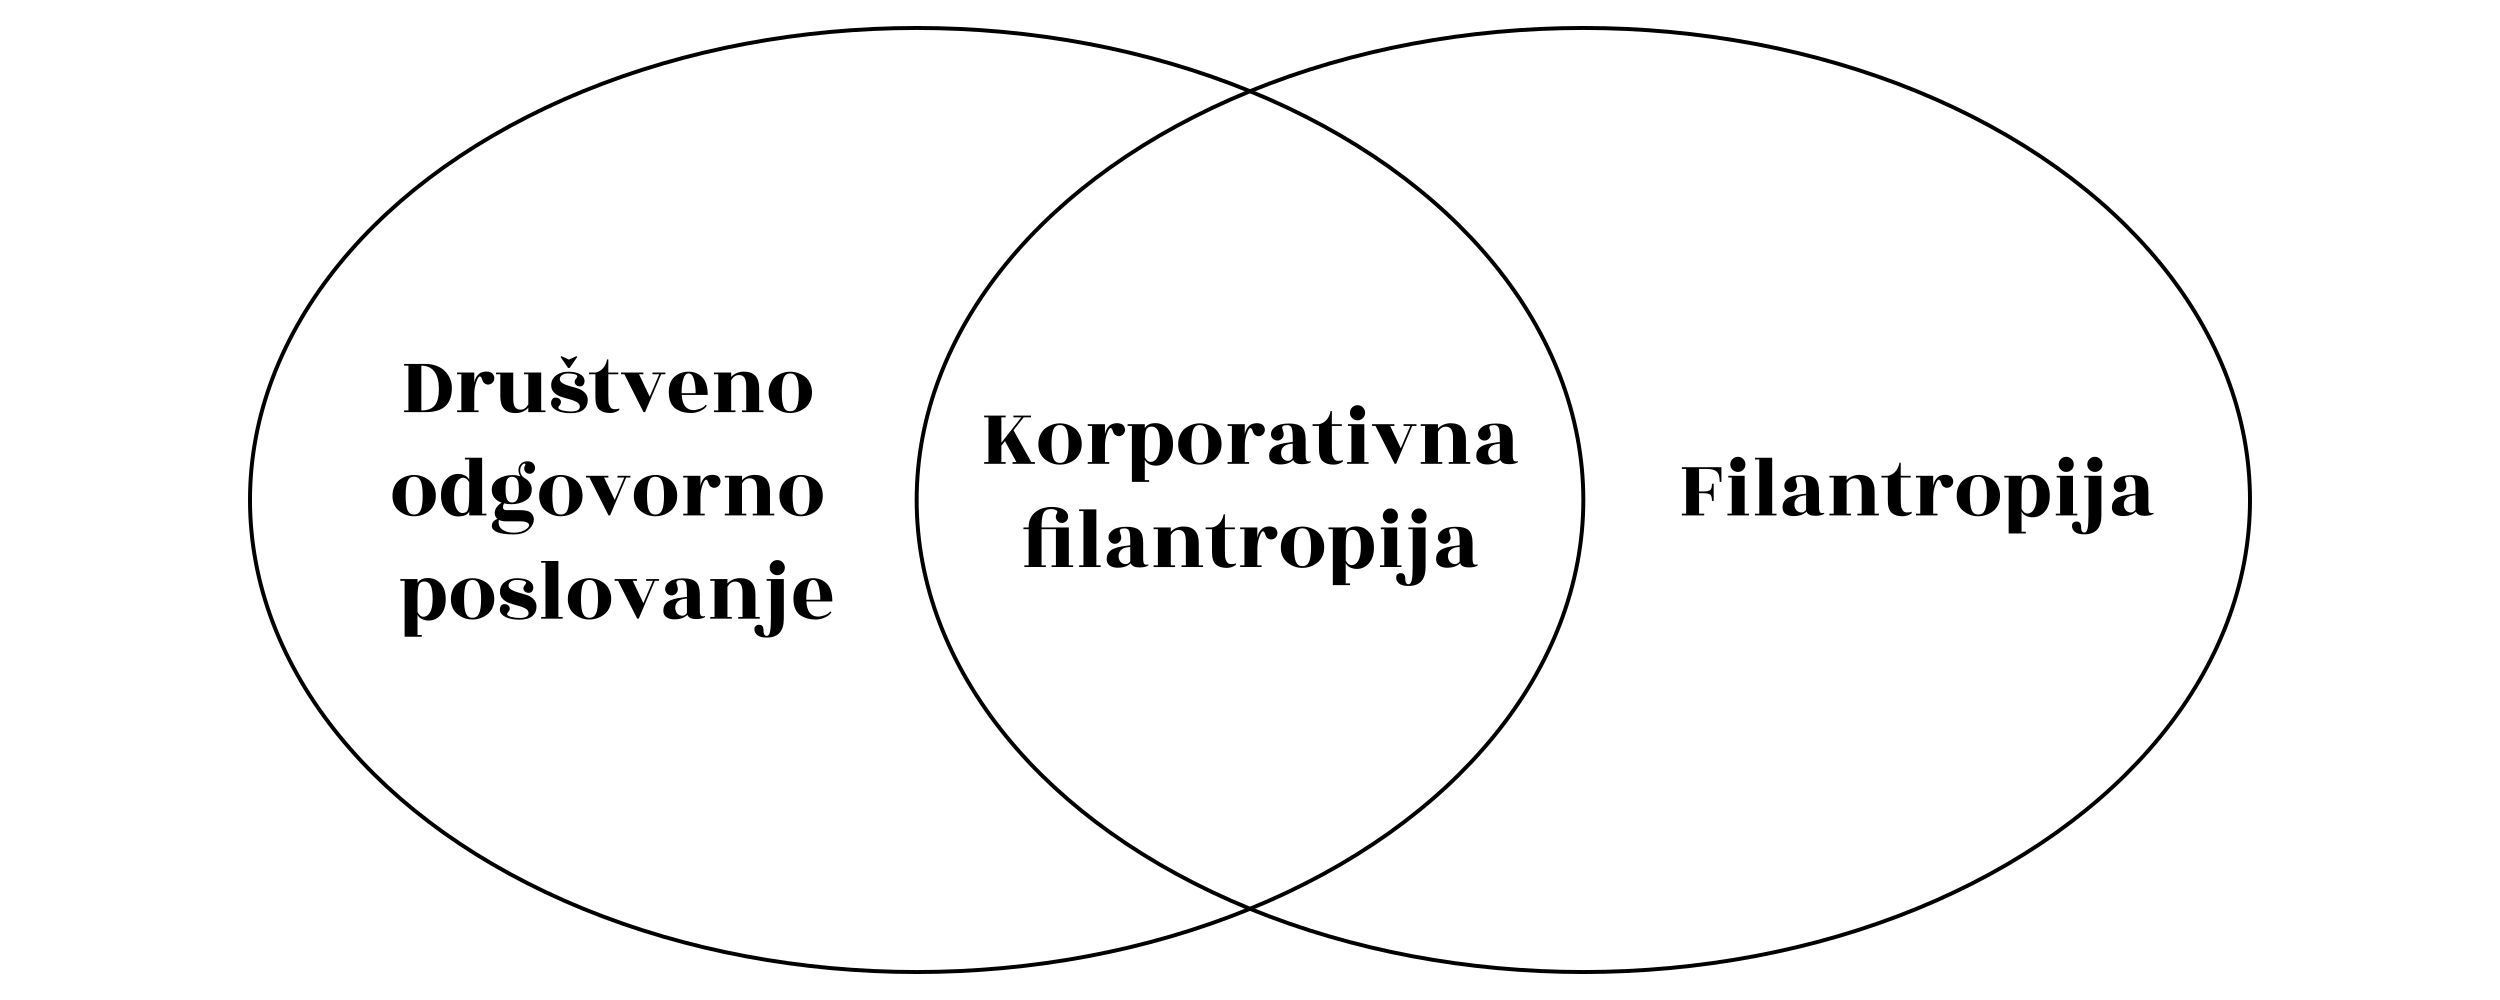 <?xml version="1.0" encoding="utf-8"?>
<!-- Generator: Adobe Illustrator 15.1.0, SVG Export Plug-In . SVG Version: 6.00 Build 0)  -->
<!DOCTYPE svg PUBLIC "-//W3C//DTD SVG 1.1//EN" "http://www.w3.org/Graphics/SVG/1.1/DTD/svg11.dtd">
<svg version="1.1" id="Layer_1" xmlns="http://www.w3.org/2000/svg" xmlns:xlink="http://www.w3.org/1999/xlink" x="0px" y="0px"
	 width="750px" height="300px" viewBox="0 0 750 300" enable-background="new 0 0 750 300" xml:space="preserve">
<ellipse fill="none" stroke="#000000" stroke-width="1.188" stroke-miterlimit="10" cx="275" cy="150" rx="200" ry="141.61"/>
<ellipse fill="none" stroke="#000000" stroke-width="1.188" stroke-miterlimit="10" cx="475" cy="150" rx="200" ry="141.61"/>
<g>
	<path d="M127.692,123.644h-6.453v-0.516h1.291v-13.423h-1.291v-0.517h6.453c1.273,0,2.422,0.211,3.446,0.633
		c1.024,0.422,1.854,0.977,2.491,1.665c1.291,1.429,1.936,3.046,1.936,4.853c0,2.444-0.646,4.272-1.936,5.485
		C132.339,123.038,130.36,123.644,127.692,123.644z M126.402,123.128c1.859,0,3.201-0.503,4.027-1.51
		c0.826-1.007,1.239-2.65,1.239-4.931c0-2.28-0.448-4.014-1.342-5.201c-0.895-1.188-2.203-1.781-3.924-1.781V123.128z"/>
	<path d="M143.568,123.644h-6.453v-0.516h1.291v-10.842h-1.291v-0.517h5.163v3.072c0.155-0.843,0.435-1.531,0.839-2.065
		c0.404-0.533,0.852-0.886,1.342-1.059c0.491-0.171,0.964-0.258,1.42-0.258c0.456,0,0.895,0.082,1.316,0.245
		c0.421,0.164,0.736,0.49,0.942,0.981c0.207,0.49,0.215,0.981,0.026,1.471c-0.189,0.491-0.521,0.839-0.994,1.045
		c-0.473,0.207-0.908,0.232-1.303,0.078c-0.396-0.155-0.68-0.365-0.852-0.632c-0.172-0.267-0.293-0.521-0.361-0.762
		c-0.172-0.636-0.405-0.955-0.697-0.955c-0.327,0-0.688,0.564-1.084,1.691c-0.396,1.127-0.594,2.319-0.594,3.575v4.931h1.291
		V123.644z"/>
	<path d="M158.488,123.644v-1.368c-0.327,0.465-0.839,0.856-1.536,1.174c-0.697,0.318-1.45,0.478-2.259,0.478
		c-3.063,0-4.595-1.661-4.595-4.982v-6.66h-1.291v-0.517h5.163v7.744c0,1.222,0.181,2.091,0.542,2.607s0.904,0.774,1.626,0.774
		c0.963,0,1.747-0.516,2.349-1.549v-9.061h-1.291v-0.517h5.163v11.358h1.291v0.516H158.488z"/>
	<path d="M171.266,123.438c1.79,0,2.685-0.49,2.685-1.471c0-0.551-0.31-1.002-0.929-1.355c-0.62-0.353-1.368-0.641-2.246-0.865
		c-0.877-0.224-1.742-0.481-2.594-0.774c-0.852-0.292-1.558-0.757-2.117-1.394c-0.56-0.636-0.787-1.471-0.684-2.504
		c0.104-1.033,0.632-1.884,1.587-2.556c0.955-0.671,2.134-1.006,3.537-1.006c1.402,0,2.534,0.224,3.395,0.671
		c0.86,0.448,1.342,1.05,1.446,1.807c0.068,0.464-0.004,0.895-0.22,1.291c-0.215,0.396-0.568,0.603-1.058,0.62
		c-0.491,0.017-0.895-0.112-1.213-0.387c-0.319-0.275-0.469-0.594-0.452-0.955c0.017-0.361,0.155-0.684,0.413-0.968
		c0.258-0.284,0.387-0.512,0.387-0.684c0-0.292-0.28-0.512-0.839-0.658c-0.56-0.146-1.205-0.219-1.936-0.219
		c-0.732,0-1.33,0.164-1.794,0.49c-0.464,0.327-0.697,0.732-0.697,1.213c0,0.482,0.288,0.895,0.865,1.239
		c0.576,0.344,1.278,0.624,2.104,0.839c0.826,0.215,1.647,0.456,2.465,0.723c0.817,0.267,1.514,0.693,2.091,1.278
		c0.576,0.585,0.865,1.325,0.865,2.22c0,1.188-0.422,2.138-1.265,2.852c-0.843,0.714-2.117,1.071-3.82,1.071
		s-3.085-0.258-4.143-0.774c-1.059-0.516-1.639-1.178-1.743-1.987c-0.069-0.465,0.009-0.895,0.232-1.291
		c0.224-0.396,0.576-0.602,1.059-0.62c0.481-0.017,0.881,0.112,1.2,0.387c0.318,0.276,0.469,0.594,0.452,0.956
		c-0.017,0.361-0.155,0.684-0.413,0.968c-0.258,0.284-0.387,0.512-0.387,0.684c0,0.344,0.4,0.624,1.2,0.839
		C169.497,123.33,170.353,123.438,171.266,123.438z M168.4,106.839l2.271,1.032l2.271-1.032l0.232,0.232l-2.271,3.304h-0.491
		l-2.246-3.304L168.4,106.839z"/>
	<path d="M182.495,112.286v6.298c0,1.48,0.06,2.379,0.181,2.698c0.12,0.318,0.25,0.589,0.387,0.813
		c0.258,0.448,0.71,0.671,1.355,0.671c0.645,0,1.097-0.086,1.355-0.258v0.516c-0.826,0.585-1.729,0.878-2.71,0.878
		c-1.445,0-2.547-0.344-3.304-1.033c-0.757-0.688-1.136-1.919-1.136-3.691v-6.892h-1.91v-0.517h1.91
		c0.826-0.137,1.558-0.538,2.194-1.2c0.636-0.663,1.075-1.579,1.316-2.749h0.361v3.949h2.995v0.517H182.495z"/>
	<path d="M199.609,111.77v0.517h-1.265l-4.828,11.358h-0.464l-5.731-11.358h-1.032v-0.517h6.711v0.517h-1.291l3.201,6.711
		l2.865-6.711h-2.039v-0.517H199.609z"/>
	<path d="M212.31,118.481h-7.796c0.172,3.029,1.351,4.543,3.537,4.543c0.585,0,1.252-0.137,2-0.413
		c0.749-0.275,1.295-0.662,1.639-1.162l0.361,0.258c-0.378,0.637-1.024,1.162-1.936,1.575s-1.82,0.62-2.723,0.62
		c-0.904,0-1.717-0.09-2.439-0.271c-0.723-0.181-1.429-0.486-2.117-0.917c-0.688-0.43-1.226-1.075-1.613-1.936
		c-0.387-0.86-0.581-1.901-0.581-3.124c0-2.082,0.576-3.627,1.729-4.634c1.153-1.007,2.551-1.51,4.195-1.51
		c1.643,0,3.011,0.551,4.104,1.652C211.763,114.265,212.31,116.038,212.31,118.481z M204.488,117.965h4.208
		c0-1.583-0.168-2.968-0.503-4.156c-0.336-1.188-0.874-1.781-1.614-1.781s-1.273,0.572-1.6,1.717
		c-0.327,1.145-0.491,2.457-0.491,3.937V117.965z"/>
	<path d="M227.746,123.128h1.291v0.516h-6.454v-0.516h1.291V115.9c0-1.222-0.181-2.091-0.542-2.607
		c-0.362-0.516-0.904-0.774-1.626-0.774c-0.981,0-1.764,0.517-2.349,1.549v9.061h1.291v0.516h-6.453v-0.516h1.291v-10.842h-1.291
		v-0.517h5.163v1.342c0.327-0.447,0.839-0.83,1.536-1.148c0.697-0.318,1.449-0.478,2.259-0.478c3.063,0,4.595,1.661,4.595,4.982
		V123.128z"/>
	<path d="M237.013,123.902c-1.635,0-3.115-0.533-4.44-1.601c-1.326-1.067-1.988-2.582-1.988-4.543c0-1.049,0.194-1.987,0.581-2.813
		s0.903-1.48,1.549-1.962c0.645-0.481,1.338-0.848,2.078-1.097c0.74-0.249,1.498-0.374,2.272-0.374s1.536,0.125,2.284,0.374
		c0.749,0.25,1.446,0.616,2.091,1.097c0.645,0.482,1.166,1.136,1.562,1.962c0.396,0.826,0.594,1.755,0.594,2.788
		c0,1.033-0.198,1.954-0.594,2.762c-0.396,0.809-0.921,1.455-1.575,1.936C240.119,123.412,238.648,123.902,237.013,123.902z
		 M235.103,122.083c0.378,0.869,1.032,1.303,1.962,1.303c0.929,0,1.591-0.438,1.987-1.316c0.396-0.877,0.594-2.327,0.594-4.35
		c0-2.022-0.198-3.476-0.594-4.362s-1.058-1.33-1.987-1.33c-0.93,0-1.583,0.443-1.962,1.33c-0.379,0.886-0.568,2.345-0.568,4.375
		C234.535,119.764,234.724,121.213,235.103,122.083z"/>
	<path d="M124.169,154.879c-1.635,0-3.115-0.533-4.44-1.601c-1.326-1.067-1.988-2.582-1.988-4.543c0-1.049,0.194-1.987,0.581-2.813
		s0.903-1.48,1.549-1.962c0.645-0.481,1.338-0.848,2.078-1.097c0.74-0.249,1.498-0.374,2.272-0.374s1.536,0.125,2.284,0.374
		c0.749,0.25,1.446,0.616,2.091,1.097c0.645,0.482,1.166,1.136,1.562,1.962c0.396,0.826,0.594,1.755,0.594,2.788
		c0,1.033-0.198,1.954-0.594,2.762c-0.396,0.81-0.921,1.455-1.575,1.937C127.275,154.389,125.804,154.879,124.169,154.879z
		 M122.259,153.059c0.378,0.869,1.032,1.304,1.962,1.304c0.929,0,1.591-0.438,1.987-1.316s0.594-2.327,0.594-4.35
		c0-2.022-0.198-3.476-0.594-4.362s-1.058-1.33-1.987-1.33c-0.93,0-1.583,0.443-1.962,1.33c-0.379,0.886-0.568,2.345-0.568,4.375
		C121.691,150.74,121.88,152.189,122.259,153.059z"/>
	<path d="M137.438,154.93c-1.394,0-2.599-0.55-3.614-1.651c-1.016-1.101-1.523-2.659-1.523-4.672s0.499-3.588,1.497-4.724
		s2.211-1.704,3.64-1.704c0.705,0,1.368,0.146,1.987,0.439c0.62,0.293,1.067,0.731,1.342,1.316v-6.092h-1.291v-0.516h5.163v16.779
		h1.291v0.517h-5.163v-1.188C140.303,154.432,139.192,154.93,137.438,154.93z M140.767,148.967v-4.259
		c-0.464-0.929-1.071-1.394-1.82-1.394s-1.39,0.431-1.923,1.291c-0.534,0.86-0.8,2.224-0.8,4.091c0,1.868,0.275,3.231,0.826,4.091
		c0.55,0.861,1.213,1.231,1.987,1.111c0.43-0.069,0.757-0.207,0.981-0.414C140.518,153.004,140.767,151.497,140.767,148.967z"/>
	<path d="M150.886,152.22c0,0.481,0.31,0.758,0.93,0.826h4.44c1.531,0,2.598,0.327,3.201,0.981c0.603,0.653,0.813,1.462,0.633,2.426
		c-0.181,0.964-0.771,1.85-1.769,2.659s-2.375,1.214-4.13,1.214c-3.218,0-5.283-0.475-6.195-1.42
		c-0.344-0.379-0.49-0.822-0.438-1.33c0.051-0.508,0.241-0.921,0.568-1.238c0.327-0.319,0.697-0.539,1.11-0.658
		c-0.551-0.465-0.826-1.042-0.826-1.73c0-0.688,0.21-1.303,0.632-1.846c0.422-0.542,0.908-0.977,1.458-1.303
		c-1.979-0.723-2.968-2.022-2.968-3.898c0-1.394,0.641-2.474,1.923-3.24c1.282-0.766,2.732-1.149,4.35-1.149
		c0.774,0,1.549,0.121,2.323,0.362c-0.396-0.534-0.593-1.17-0.593-1.911c0-0.74,0.253-1.355,0.761-1.846
		c0.507-0.49,1.145-0.735,1.91-0.735s1.342,0.202,1.729,0.606c0.387,0.405,0.581,0.856,0.581,1.355s-0.151,0.92-0.452,1.265
		c-0.301,0.344-0.697,0.516-1.188,0.516c-0.491,0-0.882-0.163-1.175-0.49c-0.292-0.327-0.438-0.658-0.438-0.994
		c0-0.336,0.064-0.628,0.193-0.878c0.129-0.249,0.194-0.391,0.194-0.426c-0.052-0.275-0.224-0.353-0.517-0.232
		c-0.292,0.121-0.546,0.366-0.761,0.736c-0.215,0.37-0.323,0.796-0.323,1.278c0,0.946,0.421,1.704,1.265,2.271
		c1.48,0.826,2.22,1.971,2.22,3.433c0,1.463-0.611,2.568-1.833,3.317c-1.222,0.749-2.667,1.123-4.336,1.123
		c-0.809,0-1.523-0.086-2.143-0.258C150.998,151.385,150.886,151.79,150.886,152.22z M156.101,156.402h-4.337
		c-0.826,0-1.523-0.146-2.091-0.439c-0.241,1.239,0.073,2.189,0.942,2.853c0.869,0.662,2.061,0.993,3.575,0.993
		s2.771-0.378,3.769-1.135c0.465-0.345,0.723-0.689,0.774-1.033s-0.146-0.637-0.594-0.877
		C157.692,156.521,157.012,156.402,156.101,156.402z M155.662,146.838c0-1.472-0.172-2.474-0.516-3.007
		c-0.345-0.533-0.856-0.8-1.536-0.8c-0.68,0-1.175,0.271-1.484,0.813s-0.465,1.536-0.465,2.981c0,1.446,0.164,2.461,0.491,3.046
		c0.327,0.585,0.822,0.878,1.484,0.878c0.662,0,1.166-0.284,1.51-0.852C155.489,149.329,155.662,148.309,155.662,146.838z"/>
	<path d="M168.181,154.879c-1.635,0-3.115-0.533-4.44-1.601c-1.326-1.067-1.988-2.582-1.988-4.543c0-1.049,0.194-1.987,0.581-2.813
		s0.903-1.48,1.549-1.962c0.645-0.481,1.338-0.848,2.078-1.097c0.74-0.249,1.498-0.374,2.272-0.374s1.536,0.125,2.284,0.374
		c0.749,0.25,1.446,0.616,2.091,1.097c0.645,0.482,1.166,1.136,1.562,1.962c0.396,0.826,0.594,1.755,0.594,2.788
		c0,1.033-0.198,1.954-0.594,2.762c-0.396,0.81-0.921,1.455-1.575,1.937C171.287,154.389,169.816,154.879,168.181,154.879z
		 M166.271,153.059c0.378,0.869,1.032,1.304,1.962,1.304c0.929,0,1.591-0.438,1.987-1.316s0.594-2.327,0.594-4.35
		c0-2.022-0.198-3.476-0.594-4.362s-1.058-1.33-1.987-1.33c-0.93,0-1.583,0.443-1.962,1.33c-0.379,0.886-0.568,2.345-0.568,4.375
		C165.703,150.74,165.892,152.189,166.271,153.059z"/>
	<path d="M189.116,142.746v0.517h-1.265l-4.828,11.358h-0.464l-5.731-11.358h-1.032v-0.517h6.711v0.517h-1.291l3.201,6.711
		l2.865-6.711h-2.039v-0.517H189.116z"/>
	<path d="M196.577,154.879c-1.635,0-3.115-0.533-4.44-1.601c-1.326-1.067-1.988-2.582-1.988-4.543c0-1.049,0.194-1.987,0.581-2.813
		s0.903-1.48,1.549-1.962c0.645-0.481,1.338-0.848,2.078-1.097c0.74-0.249,1.498-0.374,2.272-0.374s1.536,0.125,2.284,0.374
		c0.749,0.25,1.446,0.616,2.091,1.097c0.645,0.482,1.166,1.136,1.562,1.962c0.396,0.826,0.594,1.755,0.594,2.788
		c0,1.033-0.198,1.954-0.594,2.762c-0.396,0.81-0.921,1.455-1.575,1.937C199.683,154.389,198.211,154.879,196.577,154.879z
		 M194.667,153.059c0.378,0.869,1.032,1.304,1.962,1.304c0.929,0,1.591-0.438,1.987-1.316s0.594-2.327,0.594-4.35
		c0-2.022-0.198-3.476-0.594-4.362s-1.058-1.33-1.987-1.33c-0.93,0-1.583,0.443-1.962,1.33c-0.379,0.886-0.568,2.345-0.568,4.375
		C194.099,150.74,194.288,152.189,194.667,153.059z"/>
	<path d="M211.419,154.621h-6.453v-0.517h1.291v-10.842h-1.291v-0.517h5.163v3.072c0.155-0.843,0.435-1.531,0.839-2.065
		c0.404-0.533,0.852-0.886,1.342-1.059c0.491-0.171,0.964-0.258,1.42-0.258c0.456,0,0.895,0.082,1.316,0.245
		c0.421,0.164,0.736,0.49,0.942,0.981c0.207,0.49,0.215,0.981,0.026,1.471c-0.189,0.491-0.521,0.839-0.994,1.045
		c-0.473,0.207-0.908,0.232-1.303,0.078c-0.396-0.155-0.68-0.365-0.852-0.632c-0.172-0.267-0.293-0.521-0.361-0.762
		c-0.172-0.636-0.405-0.955-0.697-0.955c-0.327,0-0.688,0.564-1.084,1.691c-0.396,1.127-0.594,2.319-0.594,3.575v4.931h1.291
		V154.621z"/>
	<path d="M230.986,154.104h1.291v0.517h-6.454v-0.517h1.291v-7.228c0-1.222-0.181-2.091-0.542-2.607
		c-0.362-0.516-0.904-0.774-1.626-0.774c-0.981,0-1.764,0.517-2.349,1.549v9.061h1.291v0.517h-6.453v-0.517h1.291v-10.842h-1.291
		v-0.517h5.163v1.342c0.327-0.447,0.839-0.83,1.536-1.148c0.697-0.318,1.449-0.478,2.259-0.478c3.063,0,4.595,1.661,4.595,4.982
		V154.104z"/>
	<path d="M240.253,154.879c-1.635,0-3.115-0.533-4.44-1.601c-1.326-1.067-1.988-2.582-1.988-4.543c0-1.049,0.194-1.987,0.581-2.813
		s0.903-1.48,1.549-1.962c0.645-0.481,1.338-0.848,2.078-1.097c0.74-0.249,1.498-0.374,2.272-0.374s1.536,0.125,2.284,0.374
		c0.749,0.25,1.446,0.616,2.091,1.097c0.645,0.482,1.166,1.136,1.562,1.962c0.396,0.826,0.594,1.755,0.594,2.788
		c0,1.033-0.198,1.954-0.594,2.762c-0.396,0.81-0.921,1.455-1.575,1.937C243.359,154.389,241.888,154.879,240.253,154.879z
		 M238.343,153.059c0.378,0.869,1.032,1.304,1.962,1.304c0.929,0,1.591-0.438,1.987-1.316s0.594-2.327,0.594-4.35
		c0-2.022-0.198-3.476-0.594-4.362s-1.058-1.33-1.987-1.33c-0.93,0-1.583,0.443-1.962,1.33c-0.379,0.886-0.568,2.345-0.568,4.375
		C237.775,150.74,237.964,152.189,238.343,153.059z"/>
	<path d="M125.253,174.91c0.585-0.998,1.635-1.498,3.149-1.498c1.514,0,2.779,0.553,3.794,1.652c1.015,1.102,1.523,2.66,1.523,4.674
		c0,2.012-0.5,3.588-1.497,4.723c-0.999,1.137-2.211,1.705-3.64,1.705c-0.706,0-1.368-0.146-1.988-0.439s-1.067-0.732-1.342-1.316
		v6.092h1.291v0.516h-5.163v-16.779h-1.291v-0.516h5.163V174.91z M125.253,179.377v4.258c0.464,0.93,1.071,1.395,1.82,1.395
		s1.39-0.43,1.923-1.291c0.533-0.859,0.8-2.24,0.8-4.143s-0.207-3.236-0.619-4.002c-0.413-0.766-1.042-1.148-1.885-1.148
		s-1.394,0.344-1.652,1.033C125.382,176.166,125.253,177.465,125.253,179.377z"/>
	<path d="M141.696,185.855c-1.635,0-3.115-0.533-4.44-1.602c-1.326-1.066-1.988-2.58-1.988-4.543c0-1.049,0.194-1.986,0.581-2.813
		s0.903-1.48,1.549-1.963c0.645-0.48,1.338-0.848,2.078-1.096c0.74-0.25,1.498-0.375,2.272-0.375s1.536,0.125,2.284,0.375
		c0.749,0.248,1.446,0.615,2.091,1.096c0.645,0.482,1.166,1.137,1.562,1.963c0.396,0.826,0.594,1.754,0.594,2.787
		s-0.198,1.953-0.594,2.762c-0.396,0.811-0.921,1.455-1.575,1.938C144.802,185.365,143.331,185.855,141.696,185.855z
		 M139.786,184.035c0.378,0.869,1.032,1.305,1.962,1.305c0.929,0,1.591-0.439,1.987-1.316c0.396-0.879,0.594-2.328,0.594-4.35
		c0-2.023-0.198-3.477-0.594-4.363s-1.058-1.33-1.987-1.33c-0.93,0-1.583,0.443-1.962,1.33c-0.379,0.887-0.568,2.346-0.568,4.375
		C139.218,181.717,139.407,183.166,139.786,184.035z"/>
	<path d="M155.894,185.391c1.79,0,2.685-0.49,2.685-1.471c0-0.551-0.31-1.004-0.929-1.355c-0.62-0.354-1.368-0.641-2.246-0.865
		c-0.877-0.223-1.742-0.482-2.594-0.773c-0.852-0.293-1.558-0.758-2.117-1.395c-0.56-0.637-0.787-1.473-0.684-2.504
		c0.104-1.033,0.632-1.885,1.587-2.557c0.955-0.67,2.134-1.006,3.537-1.006c1.402,0,2.534,0.223,3.395,0.672
		c0.86,0.447,1.342,1.049,1.446,1.807c0.068,0.465-0.004,0.895-0.22,1.291c-0.215,0.395-0.568,0.602-1.058,0.619
		c-0.491,0.018-0.895-0.111-1.213-0.389c-0.319-0.273-0.469-0.594-0.452-0.955c0.017-0.361,0.155-0.684,0.413-0.967
		c0.258-0.285,0.387-0.512,0.387-0.684c0-0.293-0.28-0.512-0.839-0.658c-0.56-0.146-1.205-0.221-1.936-0.221
		c-0.732,0-1.33,0.164-1.794,0.49c-0.464,0.328-0.697,0.732-0.697,1.215c0,0.48,0.288,0.895,0.865,1.238
		c0.576,0.344,1.278,0.623,2.104,0.838c0.826,0.217,1.647,0.457,2.465,0.725c0.817,0.266,1.514,0.691,2.091,1.277
		c0.576,0.584,0.865,1.324,0.865,2.219c0,1.188-0.422,2.139-1.265,2.854s-2.117,1.07-3.82,1.07s-3.085-0.258-4.143-0.773
		c-1.059-0.516-1.639-1.18-1.743-1.988c-0.069-0.465,0.009-0.895,0.232-1.291c0.224-0.395,0.576-0.602,1.059-0.619
		c0.481-0.018,0.881,0.113,1.2,0.387c0.318,0.275,0.469,0.594,0.452,0.955s-0.155,0.686-0.413,0.969
		c-0.258,0.283-0.387,0.512-0.387,0.684c0,0.346,0.4,0.625,1.2,0.84C154.125,185.283,154.981,185.391,155.894,185.391z"/>
	<path d="M167.509,185.08h1.291v0.518h-6.453v-0.518h1.291v-16.262h-1.291v-0.516h5.163V185.08z"/>
	<path d="M176.777,185.855c-1.635,0-3.115-0.533-4.44-1.602c-1.326-1.066-1.988-2.58-1.988-4.543c0-1.049,0.194-1.986,0.581-2.813
		s0.903-1.48,1.549-1.963c0.645-0.48,1.338-0.848,2.078-1.096c0.74-0.25,1.498-0.375,2.272-0.375s1.536,0.125,2.284,0.375
		c0.749,0.248,1.446,0.615,2.091,1.096c0.645,0.482,1.166,1.137,1.562,1.963c0.396,0.826,0.594,1.754,0.594,2.787
		s-0.198,1.953-0.594,2.762c-0.396,0.811-0.921,1.455-1.575,1.938C179.883,185.365,178.412,185.855,176.777,185.855z
		 M174.867,184.035c0.378,0.869,1.032,1.305,1.962,1.305c0.929,0,1.591-0.439,1.987-1.316c0.396-0.879,0.594-2.328,0.594-4.35
		c0-2.023-0.198-3.477-0.594-4.363s-1.058-1.33-1.987-1.33c-0.93,0-1.583,0.443-1.962,1.33c-0.379,0.887-0.568,2.346-0.568,4.375
		C174.299,181.717,174.488,183.166,174.867,184.035z"/>
	<path d="M197.711,173.723v0.516h-1.265l-4.828,11.359h-0.464l-5.731-11.359h-1.032v-0.516h6.711v0.516h-1.291l3.201,6.713
		l2.865-6.713h-2.039v-0.516H197.711z"/>
	<path d="M210.541,185.533c-0.482,0.129-1.042,0.193-1.678,0.193c-1.411,0-2.297-0.422-2.659-1.266
		c-0.861,0.895-2.177,1.342-3.95,1.342c-0.947,0-1.726-0.219-2.336-0.658c-0.611-0.438-0.916-1.088-0.916-1.947
		c0-1.154,0.447-2.045,1.342-2.672c0.895-0.629,2.46-1.072,4.698-1.33l1.032-0.129v-1.266c0-1.496-0.112-2.504-0.335-3.02
		s-0.667-0.775-1.33-0.775s-1.088,0.092-1.278,0.271c-0.189,0.182-0.258,0.387-0.207,0.619c0.052,0.232,0.138,0.539,0.258,0.918
		c0.12,0.379,0.181,0.68,0.181,0.902c0,0.533-0.185,0.986-0.555,1.355c-0.371,0.371-0.818,0.555-1.343,0.555
		s-0.977-0.184-1.355-0.555c-0.379-0.369-0.568-0.822-0.568-1.355c0-0.877,0.452-1.631,1.355-2.258
		c0.904-0.629,2.254-0.943,4.053-0.943c1.798,0,3.08,0.354,3.846,1.059c0.766,0.707,1.148,1.953,1.148,3.744v4.646
		c0,0.912,0.112,1.484,0.336,1.717c0.223,0.232,0.636,0.279,1.239,0.141v0.258C211.35,185.254,211.023,185.404,210.541,185.533z
		 M203.313,184.189c0.396,0.354,0.856,0.529,1.381,0.529c0.525,0,0.985-0.258,1.381-0.773v-4.389l-0.929,0.129
		c-0.792,0.104-1.433,0.404-1.923,0.904c-0.49,0.498-0.701,1.195-0.632,2.09C202.676,183.334,202.917,183.838,203.313,184.189z"/>
	<path d="M226.623,185.08h1.291v0.518h-6.454v-0.518h1.291v-7.227c0-1.223-0.181-2.092-0.542-2.607
		c-0.362-0.518-0.904-0.775-1.626-0.775c-0.981,0-1.764,0.518-2.349,1.549v9.061h1.291v0.518h-6.453v-0.518h1.291v-10.842h-1.291
		v-0.516h5.163v1.342c0.327-0.447,0.839-0.83,1.536-1.148c0.697-0.318,1.449-0.477,2.259-0.477c3.063,0,4.595,1.66,4.595,4.98
		V185.08z"/>
	<path d="M231.27,185.598v-11.359h-1.291v-0.516h5.163v11.875c0,3.785-1.704,5.678-5.111,5.678c-1.308,0-2.254-0.244-2.839-0.734
		s-0.878-1.09-0.878-1.795c0-0.412,0.134-0.734,0.4-0.967c0.267-0.232,0.581-0.35,0.942-0.35c0.93,0,1.394,0.555,1.394,1.666
		c0,1.109,0.327,1.664,0.981,1.664c0.481,0,0.809-0.418,0.981-1.252C231.183,188.674,231.27,187.369,231.27,185.598z
		 M233.192,168.018c0.628,0,1.162,0.225,1.601,0.672s0.658,0.984,0.658,1.613s-0.219,1.162-0.658,1.6
		c-0.439,0.439-0.973,0.658-1.601,0.658c-0.628,0-1.166-0.219-1.613-0.658c-0.448-0.438-0.671-0.971-0.671-1.6
		s0.223-1.166,0.671-1.613C232.026,168.242,232.564,168.018,233.192,168.018z"/>
	<path d="M249.7,180.434h-7.796c0.172,3.029,1.351,4.545,3.537,4.545c0.585,0,1.252-0.139,2-0.414s1.295-0.662,1.639-1.162
		l0.361,0.258c-0.378,0.639-1.024,1.162-1.936,1.576c-0.912,0.412-1.82,0.619-2.723,0.619c-0.904,0-1.717-0.09-2.439-0.271
		c-0.723-0.18-1.429-0.486-2.117-0.916c-0.688-0.43-1.226-1.076-1.613-1.936c-0.387-0.861-0.581-1.902-0.581-3.125
		c0-2.082,0.576-3.625,1.729-4.633c1.153-1.006,2.551-1.51,4.195-1.51c1.643,0,3.011,0.551,4.104,1.652
		C249.154,176.219,249.7,177.99,249.7,180.434z M241.878,179.918h4.208c0-1.582-0.168-2.969-0.503-4.156
		c-0.336-1.188-0.874-1.781-1.614-1.781s-1.273,0.572-1.6,1.717c-0.327,1.145-0.491,2.457-0.491,3.938V179.918z"/>
</g>
<g>
	<path d="M310.478,138.616v0.516h-6.712v-0.516h1.162l-3.434-6.273l-1.084,1.368v4.905h1.29v0.516h-6.453v-0.516h1.291v-13.423
		h-1.291v-0.517h6.453v0.517h-1.29v7.615l5.988-7.615h-2.375v-0.517h5.267v0.517h-2.194l-3.046,3.872l5.317,9.551H310.478z"/>
	<path d="M317.938,139.391c-1.635,0-3.115-0.533-4.439-1.601c-1.326-1.067-1.988-2.582-1.988-4.543c0-1.049,0.194-1.987,0.581-2.813
		c0.388-0.826,0.903-1.48,1.549-1.962c0.646-0.481,1.338-0.848,2.078-1.097c0.739-0.249,1.497-0.374,2.271-0.374
		s1.536,0.125,2.284,0.374c0.749,0.25,1.446,0.616,2.092,1.097c0.645,0.482,1.165,1.136,1.562,1.962
		c0.396,0.826,0.594,1.755,0.594,2.788c0,1.033-0.198,1.954-0.594,2.762c-0.396,0.809-0.921,1.455-1.575,1.936
		C321.044,138.9,319.572,139.391,317.938,139.391z M316.027,137.571c0.379,0.869,1.032,1.303,1.962,1.303s1.592-0.438,1.987-1.316
		c0.396-0.877,0.594-2.327,0.594-4.35c0-2.022-0.197-3.476-0.594-4.362c-0.396-0.886-1.058-1.33-1.987-1.33s-1.583,0.443-1.962,1.33
		s-0.567,2.345-0.567,4.375C315.46,135.252,315.648,136.702,316.027,137.571z"/>
	<path d="M332.78,139.132h-6.453v-0.516h1.291v-10.842h-1.291v-0.517h5.163v3.072c0.154-0.843,0.435-1.531,0.839-2.065
		c0.404-0.533,0.852-0.886,1.342-1.059c0.491-0.171,0.964-0.258,1.42-0.258s0.895,0.082,1.316,0.245s0.736,0.49,0.942,0.981
		c0.207,0.49,0.215,0.981,0.026,1.471c-0.189,0.491-0.521,0.839-0.994,1.045c-0.474,0.207-0.908,0.232-1.304,0.078
		c-0.396-0.155-0.68-0.365-0.852-0.632c-0.173-0.267-0.293-0.521-0.361-0.762c-0.173-0.636-0.405-0.955-0.697-0.955
		c-0.327,0-0.688,0.564-1.084,1.691c-0.396,1.127-0.594,2.319-0.594,3.575v4.931h1.29V139.132z"/>
	<path d="M343.441,128.445c0.585-0.998,1.635-1.497,3.149-1.497c1.514,0,2.779,0.551,3.795,1.652
		c1.015,1.102,1.522,2.659,1.522,4.672c0,2.014-0.499,3.588-1.497,4.724s-2.211,1.704-3.64,1.704c-0.706,0-1.368-0.146-1.987-0.439
		c-0.62-0.292-1.067-0.731-1.343-1.316v6.092h1.291v0.516h-5.163v-16.779h-1.291v-0.517h5.163V128.445z M343.441,132.911v4.259
		c0.465,0.929,1.071,1.394,1.82,1.394c0.748,0,1.39-0.43,1.923-1.291s0.8-2.242,0.8-4.144c0-1.901-0.206-3.235-0.619-4.001
		c-0.413-0.766-1.041-1.149-1.885-1.149c-0.843,0-1.394,0.345-1.651,1.033C343.57,129.702,343.441,131.001,343.441,132.911z"/>
	<path d="M359.885,139.391c-1.636,0-3.115-0.533-4.44-1.601c-1.325-1.067-1.987-2.582-1.987-4.543c0-1.049,0.193-1.987,0.581-2.813
		c0.387-0.826,0.903-1.48,1.549-1.962c0.645-0.481,1.338-0.848,2.077-1.097c0.74-0.249,1.498-0.374,2.272-0.374
		s1.535,0.125,2.284,0.374c0.748,0.25,1.445,0.616,2.091,1.097c0.646,0.482,1.166,1.136,1.562,1.962s0.594,1.755,0.594,2.788
		c0,1.033-0.198,1.954-0.594,2.762c-0.396,0.809-0.921,1.455-1.574,1.936C362.99,138.9,361.52,139.391,359.885,139.391z
		 M357.975,137.571c0.378,0.869,1.032,1.303,1.962,1.303c0.929,0,1.591-0.438,1.987-1.316c0.396-0.877,0.594-2.327,0.594-4.35
		c0-2.022-0.198-3.476-0.594-4.362c-0.396-0.886-1.059-1.33-1.987-1.33c-0.93,0-1.584,0.443-1.962,1.33
		c-0.379,0.886-0.568,2.345-0.568,4.375C357.406,135.252,357.596,136.702,357.975,137.571z"/>
	<path d="M374.728,139.132h-6.453v-0.516h1.29v-10.842h-1.29v-0.517h5.162v3.072c0.155-0.843,0.435-1.531,0.839-2.065
		c0.404-0.533,0.853-0.886,1.343-1.059c0.49-0.171,0.964-0.258,1.42-0.258c0.455,0,0.895,0.082,1.316,0.245
		c0.421,0.164,0.735,0.49,0.942,0.981c0.206,0.49,0.215,0.981,0.025,1.471c-0.189,0.491-0.521,0.839-0.994,1.045
		c-0.473,0.207-0.907,0.232-1.303,0.078c-0.396-0.155-0.681-0.365-0.853-0.632c-0.172-0.267-0.293-0.521-0.361-0.762
		c-0.172-0.636-0.404-0.955-0.697-0.955c-0.326,0-0.688,0.564-1.084,1.691c-0.396,1.127-0.594,2.319-0.594,3.575v4.931h1.291
		V139.132z"/>
	<path d="M392.28,139.068c-0.481,0.129-1.041,0.193-1.678,0.193c-1.411,0-2.297-0.421-2.658-1.265
		c-0.861,0.895-2.178,1.342-3.95,1.342c-0.946,0-1.726-0.219-2.336-0.658c-0.611-0.439-0.916-1.088-0.916-1.949
		c0-1.152,0.447-2.043,1.342-2.671s2.461-1.071,4.698-1.33l1.032-0.129v-1.265c0-1.497-0.111-2.504-0.335-3.02
		c-0.224-0.517-0.667-0.774-1.33-0.774c-0.662,0-1.088,0.09-1.277,0.271s-0.258,0.387-0.207,0.62
		c0.052,0.232,0.138,0.538,0.259,0.916c0.12,0.379,0.181,0.68,0.181,0.904c0,0.534-0.186,0.985-0.555,1.355
		c-0.371,0.371-0.818,0.555-1.343,0.555c-0.525,0-0.977-0.185-1.355-0.555c-0.379-0.37-0.567-0.821-0.567-1.355
		c0-0.878,0.451-1.63,1.354-2.259c0.904-0.628,2.255-0.942,4.054-0.942c1.798,0,3.08,0.353,3.846,1.059s1.148,1.953,1.148,3.743
		v4.646c0,0.912,0.112,1.484,0.336,1.716s0.637,0.28,1.239,0.142v0.258C393.089,138.788,392.763,138.938,392.28,139.068z
		 M385.053,137.726c0.396,0.353,0.855,0.529,1.381,0.529s0.985-0.258,1.381-0.774v-4.389l-0.929,0.129
		c-0.792,0.104-1.433,0.405-1.924,0.904c-0.49,0.499-0.701,1.196-0.632,2.091C384.416,136.87,384.656,137.373,385.053,137.726z"/>
	<path d="M399.56,127.774v6.298c0,1.48,0.061,2.379,0.181,2.698s0.25,0.589,0.388,0.813c0.258,0.448,0.71,0.671,1.355,0.671
		c0.645,0,1.097-0.086,1.354-0.258v0.516c-0.825,0.585-1.729,0.878-2.71,0.878c-1.445,0-2.547-0.344-3.305-1.033
		c-0.757-0.688-1.136-1.919-1.136-3.691v-6.892h-1.91v-0.517h1.91c0.826-0.137,1.558-0.538,2.194-1.2s1.075-1.579,1.316-2.749h0.361
		v3.949h2.995v0.517H399.56z"/>
	<path d="M409.292,138.616h1.29v0.516h-6.453v-0.516h1.291v-10.842h-1.033v-0.517h4.905V138.616z M409.524,123.837
		c0,0.628-0.22,1.162-0.658,1.601c-0.439,0.439-0.973,0.658-1.601,0.658c-0.629,0-1.166-0.219-1.613-0.658
		c-0.448-0.439-0.672-0.972-0.672-1.601c0-0.628,0.224-1.166,0.672-1.613c0.447-0.447,0.984-0.671,1.613-0.671
		c0.628,0,1.161,0.224,1.601,0.671C409.305,122.672,409.524,123.209,409.524,123.837z"/>
	<path d="M424.935,127.258v0.517h-1.265l-4.827,11.358h-0.465l-5.73-11.358h-1.032v-0.517h6.711v0.517h-1.29l3.2,6.711l2.865-6.711
		h-2.039v-0.517H424.935z"/>
	<path d="M439.777,138.616h1.291v0.516h-6.454v-0.516h1.291v-7.228c0-1.222-0.181-2.091-0.542-2.607
		c-0.361-0.516-0.903-0.774-1.626-0.774c-0.981,0-1.765,0.517-2.35,1.549v9.061h1.291v0.516h-6.453v-0.516h1.29v-10.842h-1.29
		v-0.517h5.162v1.342c0.327-0.447,0.839-0.83,1.536-1.148s1.449-0.478,2.259-0.478c3.063,0,4.595,1.661,4.595,4.982V138.616z"/>
	<path d="M454.414,139.068c-0.482,0.129-1.042,0.193-1.678,0.193c-1.411,0-2.298-0.421-2.659-1.265
		c-0.86,0.895-2.177,1.342-3.949,1.342c-0.947,0-1.726-0.219-2.337-0.658c-0.61-0.439-0.916-1.088-0.916-1.949
		c0-1.152,0.447-2.043,1.343-2.671c0.895-0.628,2.46-1.071,4.698-1.33l1.032-0.129v-1.265c0-1.497-0.112-2.504-0.336-3.02
		c-0.224-0.517-0.667-0.774-1.329-0.774c-0.663,0-1.089,0.09-1.278,0.271s-0.258,0.387-0.206,0.62
		c0.052,0.232,0.138,0.538,0.258,0.916c0.12,0.379,0.181,0.68,0.181,0.904c0,0.534-0.185,0.985-0.555,1.355
		c-0.37,0.371-0.817,0.555-1.343,0.555c-0.524,0-0.977-0.185-1.354-0.555c-0.379-0.37-0.568-0.821-0.568-1.355
		c0-0.878,0.452-1.63,1.355-2.259c0.903-0.628,2.254-0.942,4.053-0.942c1.798,0,3.08,0.353,3.847,1.059
		c0.766,0.706,1.148,1.953,1.148,3.743v4.646c0,0.912,0.111,1.484,0.336,1.716c0.223,0.232,0.636,0.28,1.238,0.142v0.258
		C455.223,138.788,454.896,138.938,454.414,139.068z M447.186,137.726c0.396,0.353,0.856,0.529,1.382,0.529
		c0.524,0,0.984-0.258,1.381-0.774v-4.389l-0.93,0.129c-0.792,0.104-1.433,0.405-1.923,0.904s-0.701,1.196-0.633,2.091
		C446.549,136.87,446.79,137.373,447.186,137.726z"/>
	<path d="M320.648,169.593h1.29v0.517h-6.453v-0.517h1.291v-10.842h-4.312v10.842h1.291v0.517h-6.453v-0.517h1.29v-10.842h-1.549
		v-0.517h1.549c0-1.308,0.271-2.396,0.813-3.266s1.381-1.588,2.517-2.155c0.62-0.31,1.398-0.529,2.336-0.658
		c0.938-0.129,1.91-0.107,2.917,0.064c1.007,0.173,1.777,0.481,2.311,0.929c0.533,0.448,0.843,0.961,0.93,1.537
		c0.086,0.576-0.043,1.07-0.388,1.484c-0.344,0.412-0.766,0.649-1.265,0.709c-0.499,0.061-0.946-0.072-1.342-0.4
		c-0.568-0.516-0.784-1.109-0.646-1.781c0.034-0.171,0.103-0.344,0.206-0.516c0.207-0.344,0.275-0.606,0.207-0.787
		c-0.069-0.181-0.341-0.357-0.813-0.529c-0.474-0.172-1.102-0.189-1.885-0.052s-1.316,0.62-1.601,1.446
		c-0.283,0.825-0.426,2.15-0.426,3.975h8.184V169.593z"/>
	<path d="M328.908,169.593h1.291v0.517h-6.453v-0.517h1.29V153.33h-1.29v-0.517h5.162V169.593z"/>
	<path d="M343.545,170.045c-0.482,0.129-1.042,0.193-1.678,0.193c-1.411,0-2.298-0.422-2.659-1.266
		c-0.86,0.896-2.177,1.343-3.949,1.343c-0.947,0-1.726-0.22-2.337-0.658c-0.61-0.438-0.916-1.089-0.916-1.949
		c0-1.152,0.447-2.043,1.343-2.671c0.895-0.629,2.46-1.072,4.698-1.33l1.032-0.129v-1.266c0-1.496-0.112-2.504-0.336-3.02
		c-0.224-0.517-0.667-0.774-1.329-0.774c-0.663,0-1.089,0.091-1.278,0.271c-0.189,0.182-0.258,0.388-0.206,0.62
		c0.052,0.231,0.138,0.538,0.258,0.916c0.12,0.379,0.181,0.681,0.181,0.903c0,0.534-0.185,0.986-0.555,1.355
		c-0.37,0.371-0.817,0.555-1.343,0.555c-0.524,0-0.977-0.184-1.354-0.555c-0.379-0.369-0.568-0.821-0.568-1.355
		c0-0.877,0.452-1.63,1.355-2.258c0.903-0.629,2.254-0.943,4.053-0.943c1.798,0,3.08,0.354,3.847,1.059
		c0.766,0.706,1.148,1.953,1.148,3.744v4.646c0,0.912,0.111,1.483,0.336,1.716c0.223,0.232,0.636,0.28,1.238,0.142v0.259
		C344.354,169.765,344.026,169.915,343.545,170.045z M336.316,168.702c0.396,0.353,0.856,0.529,1.382,0.529
		c0.524,0,0.984-0.259,1.381-0.774v-4.389l-0.93,0.129c-0.792,0.104-1.433,0.404-1.923,0.904c-0.49,0.498-0.701,1.195-0.633,2.09
		C335.68,167.846,335.921,168.35,336.316,168.702z"/>
	<path d="M359.627,169.593h1.29v0.517h-6.453v-0.517h1.291v-7.228c0-1.223-0.181-2.092-0.542-2.607
		c-0.362-0.517-0.904-0.775-1.627-0.775c-0.98,0-1.764,0.518-2.349,1.549v9.062h1.29v0.517h-6.453v-0.517h1.291v-10.842h-1.291
		v-0.517h5.163v1.342c0.326-0.447,0.839-0.83,1.536-1.148c0.696-0.318,1.449-0.477,2.259-0.477c3.063,0,4.595,1.66,4.595,4.981
		V169.593z"/>
	<path d="M367.474,158.751v6.298c0,1.48,0.061,2.38,0.181,2.698s0.25,0.589,0.388,0.813c0.258,0.447,0.71,0.671,1.355,0.671
		c0.645,0,1.097-0.086,1.354-0.259v0.517c-0.825,0.585-1.729,0.878-2.71,0.878c-1.445,0-2.547-0.344-3.305-1.033
		c-0.757-0.688-1.136-1.918-1.136-3.691v-6.892h-1.91v-0.517h1.91c0.826-0.137,1.558-0.537,2.194-1.2s1.075-1.579,1.316-2.749h0.361
		v3.949h2.995v0.517H367.474z"/>
	<path d="M378.496,170.109h-6.453v-0.517h1.29v-10.842h-1.29v-0.517h5.162v3.072c0.155-0.844,0.435-1.531,0.839-2.065
		c0.404-0.533,0.853-0.886,1.343-1.059c0.49-0.171,0.964-0.258,1.42-0.258c0.455,0,0.895,0.081,1.316,0.245
		c0.421,0.164,0.735,0.49,0.942,0.98c0.206,0.49,0.215,0.981,0.025,1.472c-0.189,0.491-0.521,0.839-0.994,1.046
		c-0.473,0.206-0.907,0.232-1.303,0.077c-0.396-0.155-0.681-0.365-0.853-0.632c-0.172-0.268-0.293-0.521-0.361-0.762
		c-0.172-0.637-0.404-0.955-0.697-0.955c-0.326,0-0.688,0.563-1.084,1.69c-0.396,1.128-0.594,2.319-0.594,3.575v4.931h1.291V170.109
		z"/>
	<path d="M390.681,170.367c-1.636,0-3.115-0.533-4.44-1.601s-1.987-2.581-1.987-4.544c0-1.049,0.193-1.986,0.581-2.813
		c0.387-0.826,0.903-1.48,1.549-1.963c0.645-0.48,1.338-0.848,2.077-1.097c0.74-0.249,1.498-0.374,2.272-0.374
		s1.535,0.125,2.284,0.374c0.748,0.249,1.445,0.616,2.091,1.097c0.646,0.482,1.166,1.137,1.562,1.963s0.594,1.755,0.594,2.787
		c0,1.033-0.198,1.953-0.594,2.762c-0.396,0.81-0.921,1.455-1.574,1.937C393.786,169.877,392.315,170.367,390.681,170.367z
		 M388.771,168.547c0.378,0.869,1.032,1.304,1.962,1.304c0.929,0,1.591-0.438,1.987-1.316c0.396-0.878,0.594-2.327,0.594-4.35
		s-0.198-3.476-0.594-4.362c-0.396-0.887-1.059-1.33-1.987-1.33c-0.93,0-1.584,0.443-1.962,1.33
		c-0.379,0.887-0.568,2.345-0.568,4.375C388.202,166.229,388.392,167.678,388.771,168.547z"/>
	<path d="M403.716,159.422c0.585-0.998,1.635-1.497,3.149-1.497c1.514,0,2.779,0.551,3.795,1.651
		c1.015,1.102,1.522,2.66,1.522,4.673c0,2.014-0.499,3.589-1.497,4.724c-0.998,1.137-2.211,1.704-3.64,1.704
		c-0.706,0-1.368-0.146-1.987-0.438c-0.62-0.293-1.067-0.731-1.343-1.316v6.092h1.291v0.516h-5.163v-16.778h-1.291v-0.517h5.163
		V159.422z M403.716,163.888v4.259c0.465,0.93,1.071,1.395,1.82,1.395c0.748,0,1.39-0.43,1.923-1.291
		c0.533-0.859,0.8-2.241,0.8-4.143c0-1.902-0.206-3.235-0.619-4.002c-0.413-0.766-1.041-1.148-1.885-1.148
		c-0.843,0-1.394,0.345-1.651,1.033C403.845,160.678,403.716,161.978,403.716,163.888z"/>
	<path d="M419.152,169.593h1.291v0.517h-6.453v-0.517h1.29v-10.842h-1.032v-0.517h4.904V169.593z M419.385,154.814
		c0,0.628-0.219,1.161-0.658,1.6c-0.438,0.439-0.973,0.658-1.601,0.658s-1.166-0.219-1.613-0.658
		c-0.447-0.438-0.671-0.972-0.671-1.6c0-0.629,0.224-1.166,0.671-1.613s0.985-0.672,1.613-0.672s1.162,0.225,1.601,0.672
		C419.166,153.648,419.385,154.186,419.385,154.814z"/>
	<path d="M423.799,170.109v-11.358h-1.291v-0.517h5.163v11.875c0,3.785-1.703,5.678-5.111,5.678c-1.308,0-2.254-0.244-2.839-0.734
		s-0.878-1.089-0.878-1.795c0-0.412,0.134-0.735,0.4-0.968s0.58-0.349,0.941-0.349c0.93,0,1.395,0.555,1.395,1.665
		s0.326,1.665,0.98,1.665c0.481,0,0.809-0.418,0.981-1.252C423.713,173.185,423.799,171.881,423.799,170.109z M425.722,152.529
		c0.628,0,1.162,0.225,1.601,0.672c0.439,0.447,0.658,0.984,0.658,1.613c0,0.628-0.219,1.161-0.658,1.6
		c-0.438,0.439-0.973,0.658-1.601,0.658s-1.166-0.219-1.613-0.658c-0.447-0.438-0.671-0.972-0.671-1.6
		c0-0.629,0.224-1.166,0.671-1.613S425.094,152.529,425.722,152.529z"/>
	<path d="M442.358,170.045c-0.481,0.129-1.041,0.193-1.678,0.193c-1.411,0-2.297-0.422-2.658-1.266
		c-0.861,0.896-2.178,1.343-3.95,1.343c-0.946,0-1.726-0.22-2.336-0.658c-0.611-0.438-0.916-1.089-0.916-1.949
		c0-1.152,0.447-2.043,1.342-2.671c0.895-0.629,2.461-1.072,4.698-1.33l1.032-0.129v-1.266c0-1.496-0.111-2.504-0.335-3.02
		c-0.224-0.517-0.667-0.774-1.33-0.774c-0.662,0-1.088,0.091-1.277,0.271c-0.189,0.182-0.258,0.388-0.207,0.62
		c0.052,0.231,0.138,0.538,0.259,0.916c0.12,0.379,0.181,0.681,0.181,0.903c0,0.534-0.186,0.986-0.555,1.355
		c-0.371,0.371-0.818,0.555-1.343,0.555c-0.525,0-0.977-0.184-1.355-0.555c-0.379-0.369-0.567-0.821-0.567-1.355
		c0-0.877,0.451-1.63,1.354-2.258c0.904-0.629,2.255-0.943,4.054-0.943c1.798,0,3.08,0.354,3.846,1.059
		c0.766,0.706,1.148,1.953,1.148,3.744v4.646c0,0.912,0.112,1.483,0.336,1.716s0.637,0.28,1.239,0.142v0.259
		C443.167,169.765,442.841,169.915,442.358,170.045z M435.131,168.702c0.396,0.353,0.855,0.529,1.381,0.529s0.985-0.259,1.381-0.774
		v-4.389l-0.929,0.129c-0.792,0.104-1.433,0.404-1.924,0.904c-0.49,0.498-0.701,1.195-0.632,2.09
		C434.494,167.846,434.734,168.35,435.131,168.702z"/>
</g>
<g>
	<path d="M516.428,140.165v4.389h-0.517c0-1.532-0.306-2.56-0.916-3.085c-0.611-0.524-1.597-0.787-2.956-0.787h-2.323v6.763h1.033
		c1.238,0,2.021-0.155,2.349-0.465c0.327-0.31,0.49-0.929,0.49-1.858h0.517v5.163h-0.517c0-0.963-0.163-1.591-0.49-1.884
		c-0.327-0.292-1.11-0.439-2.349-0.439h-1.033v6.144h1.549v0.517h-6.711v-0.517h1.29v-13.423h-1.29v-0.517H516.428z"/>
	<path d="M523.397,154.104h1.29v0.517h-6.453v-0.517h1.291v-10.842h-1.033v-0.517h4.905V154.104z M523.63,139.326
		c0,0.628-0.22,1.162-0.658,1.601c-0.439,0.439-0.973,0.658-1.601,0.658c-0.629,0-1.166-0.219-1.613-0.658
		c-0.448-0.439-0.672-0.972-0.672-1.601c0-0.628,0.224-1.166,0.672-1.613c0.447-0.447,0.984-0.671,1.613-0.671
		c0.628,0,1.161,0.224,1.601,0.671C523.41,138.16,523.63,138.698,523.63,139.326z"/>
	<path d="M531.657,154.104h1.291v0.517h-6.453v-0.517h1.29v-16.263h-1.29v-0.516h5.162V154.104z"/>
	<path d="M546.294,154.557c-0.482,0.129-1.042,0.193-1.678,0.193c-1.411,0-2.298-0.422-2.659-1.266
		c-0.86,0.896-2.177,1.343-3.949,1.343c-0.947,0-1.726-0.22-2.337-0.658c-0.61-0.438-0.916-1.089-0.916-1.949
		c0-1.152,0.447-2.043,1.343-2.671c0.895-0.628,2.46-1.071,4.698-1.33l1.032-0.129v-1.265c0-1.497-0.112-2.504-0.336-3.02
		c-0.224-0.517-0.667-0.774-1.329-0.774c-0.663,0-1.089,0.09-1.278,0.271s-0.258,0.387-0.206,0.62
		c0.052,0.232,0.138,0.538,0.258,0.916c0.12,0.379,0.181,0.68,0.181,0.904c0,0.534-0.185,0.985-0.555,1.355
		c-0.37,0.371-0.817,0.555-1.343,0.555c-0.524,0-0.977-0.185-1.354-0.555c-0.379-0.37-0.568-0.821-0.568-1.355
		c0-0.878,0.452-1.63,1.355-2.259c0.903-0.628,2.254-0.942,4.053-0.942c1.798,0,3.08,0.353,3.847,1.059
		c0.766,0.706,1.148,1.953,1.148,3.743v4.647c0,0.912,0.111,1.483,0.336,1.716c0.223,0.232,0.636,0.28,1.238,0.142v0.259
		C547.103,154.276,546.775,154.427,546.294,154.557z M539.065,153.214c0.396,0.353,0.856,0.529,1.382,0.529
		c0.524,0,0.984-0.259,1.381-0.774v-4.389l-0.93,0.129c-0.792,0.104-1.433,0.405-1.923,0.904s-0.701,1.196-0.633,2.09
		C538.429,152.357,538.67,152.861,539.065,153.214z"/>
	<path d="M562.376,154.104h1.291v0.517h-6.454v-0.517h1.291v-7.228c0-1.222-0.181-2.091-0.542-2.607
		c-0.361-0.516-0.903-0.774-1.626-0.774c-0.981,0-1.765,0.517-2.35,1.549v9.061h1.291v0.517h-6.453v-0.517h1.29v-10.842h-1.29
		v-0.517h5.162v1.342c0.327-0.447,0.839-0.83,1.536-1.148s1.449-0.478,2.259-0.478c3.063,0,4.595,1.661,4.595,4.982V154.104z"/>
	<path d="M570.223,143.263v6.298c0,1.48,0.061,2.379,0.181,2.698s0.25,0.589,0.388,0.813c0.258,0.447,0.71,0.671,1.355,0.671
		c0.645,0,1.097-0.086,1.354-0.259v0.517c-0.825,0.585-1.729,0.878-2.71,0.878c-1.445,0-2.547-0.344-3.305-1.033
		c-0.757-0.688-1.136-1.918-1.136-3.691v-6.892h-1.91v-0.517h1.91c0.826-0.137,1.558-0.538,2.194-1.2s1.075-1.579,1.316-2.749h0.361
		v3.949h2.995v0.517H570.223z"/>
	<path d="M581.245,154.621h-6.453v-0.517h1.291v-10.842h-1.291v-0.517h5.163v3.072c0.154-0.843,0.435-1.531,0.839-2.065
		c0.404-0.533,0.852-0.886,1.342-1.059c0.491-0.171,0.964-0.258,1.42-0.258s0.895,0.082,1.316,0.245s0.736,0.49,0.942,0.981
		c0.207,0.49,0.215,0.981,0.026,1.471c-0.189,0.491-0.521,0.839-0.994,1.045c-0.474,0.207-0.908,0.232-1.304,0.078
		c-0.396-0.155-0.68-0.365-0.852-0.632c-0.173-0.267-0.293-0.521-0.361-0.762c-0.173-0.636-0.405-0.955-0.697-0.955
		c-0.327,0-0.688,0.564-1.084,1.691c-0.396,1.127-0.594,2.319-0.594,3.575v4.931h1.29V154.621z"/>
	<path d="M593.43,154.879c-1.636,0-3.115-0.533-4.44-1.601s-1.987-2.582-1.987-4.543c0-1.049,0.193-1.987,0.581-2.813
		c0.387-0.826,0.903-1.48,1.549-1.962c0.645-0.481,1.338-0.848,2.077-1.097c0.74-0.249,1.498-0.374,2.272-0.374
		s1.535,0.125,2.284,0.374c0.748,0.25,1.445,0.616,2.091,1.097c0.646,0.482,1.166,1.136,1.562,1.962s0.594,1.755,0.594,2.788
		c0,1.033-0.198,1.954-0.594,2.762c-0.396,0.81-0.921,1.455-1.574,1.937C596.535,154.389,595.064,154.879,593.43,154.879z
		 M591.52,153.059c0.378,0.869,1.032,1.304,1.962,1.304c0.929,0,1.591-0.438,1.987-1.316c0.396-0.878,0.594-2.327,0.594-4.35
		c0-2.022-0.198-3.476-0.594-4.362c-0.396-0.886-1.059-1.33-1.987-1.33c-0.93,0-1.584,0.443-1.962,1.33
		c-0.379,0.886-0.568,2.345-0.568,4.375C590.951,150.74,591.141,152.189,591.52,153.059z"/>
	<path d="M606.466,143.934c0.585-0.998,1.635-1.497,3.149-1.497c1.514,0,2.778,0.551,3.794,1.652
		c1.016,1.102,1.523,2.659,1.523,4.672c0,2.014-0.5,3.589-1.497,4.724c-0.999,1.137-2.212,1.704-3.64,1.704
		c-0.706,0-1.368-0.146-1.988-0.438c-0.619-0.293-1.067-0.731-1.342-1.316v6.092h1.29v0.516h-5.162v-16.778h-1.291v-0.517h5.163
		V143.934z M606.466,148.399v4.259c0.464,0.93,1.071,1.395,1.819,1.395c0.749,0,1.39-0.43,1.923-1.291
		c0.533-0.859,0.801-2.241,0.801-4.143c0-1.901-0.207-3.235-0.619-4.001c-0.413-0.766-1.042-1.149-1.885-1.149
		c-0.844,0-1.395,0.345-1.652,1.033C606.595,145.19,606.466,146.489,606.466,148.399z"/>
	<path d="M621.901,154.104h1.291v0.517h-6.453v-0.517h1.29v-10.842h-1.032v-0.517h4.904V154.104z M622.134,139.326
		c0,0.628-0.219,1.162-0.658,1.601c-0.438,0.439-0.973,0.658-1.601,0.658s-1.166-0.219-1.613-0.658s-0.671-0.972-0.671-1.601
		c0-0.628,0.224-1.166,0.671-1.613c0.447-0.447,0.985-0.671,1.613-0.671s1.162,0.224,1.601,0.671
		C621.915,138.16,622.134,138.698,622.134,139.326z"/>
	<path d="M626.548,154.621v-11.358h-1.291v-0.517h5.163v11.875c0,3.785-1.703,5.679-5.111,5.679c-1.308,0-2.254-0.245-2.839-0.735
		s-0.878-1.089-0.878-1.795c0-0.412,0.134-0.735,0.4-0.968s0.58-0.349,0.941-0.349c0.93,0,1.395,0.555,1.395,1.665
		s0.326,1.665,0.98,1.665c0.481,0,0.809-0.418,0.981-1.252C626.462,157.696,626.548,156.393,626.548,154.621z M628.471,137.042
		c0.628,0,1.162,0.224,1.601,0.671c0.439,0.448,0.658,0.985,0.658,1.613c0,0.628-0.219,1.162-0.658,1.601
		c-0.438,0.439-0.973,0.658-1.601,0.658s-1.166-0.219-1.613-0.658s-0.671-0.972-0.671-1.601c0-0.628,0.224-1.166,0.671-1.613
		C627.305,137.265,627.843,137.042,628.471,137.042z"/>
	<path d="M645.107,154.557c-0.481,0.129-1.041,0.193-1.678,0.193c-1.411,0-2.297-0.422-2.658-1.266
		c-0.861,0.896-2.178,1.343-3.95,1.343c-0.946,0-1.726-0.22-2.336-0.658c-0.611-0.438-0.916-1.089-0.916-1.949
		c0-1.152,0.447-2.043,1.342-2.671s2.461-1.071,4.698-1.33l1.032-0.129v-1.265c0-1.497-0.111-2.504-0.335-3.02
		c-0.224-0.517-0.667-0.774-1.33-0.774c-0.662,0-1.088,0.09-1.277,0.271s-0.258,0.387-0.207,0.62
		c0.052,0.232,0.138,0.538,0.259,0.916c0.12,0.379,0.181,0.68,0.181,0.904c0,0.534-0.186,0.985-0.555,1.355
		c-0.371,0.371-0.818,0.555-1.343,0.555c-0.525,0-0.977-0.185-1.355-0.555c-0.379-0.37-0.567-0.821-0.567-1.355
		c0-0.878,0.451-1.63,1.354-2.259c0.904-0.628,2.255-0.942,4.054-0.942c1.798,0,3.08,0.353,3.846,1.059s1.148,1.953,1.148,3.743
		v4.647c0,0.912,0.112,1.483,0.336,1.716s0.637,0.28,1.239,0.142v0.259C645.916,154.276,645.59,154.427,645.107,154.557z
		 M637.88,153.214c0.396,0.353,0.855,0.529,1.381,0.529s0.985-0.259,1.381-0.774v-4.389l-0.929,0.129
		c-0.792,0.104-1.433,0.405-1.924,0.904c-0.49,0.499-0.701,1.196-0.632,2.09C637.243,152.357,637.483,152.861,637.88,153.214z"/>
</g>
</svg>
